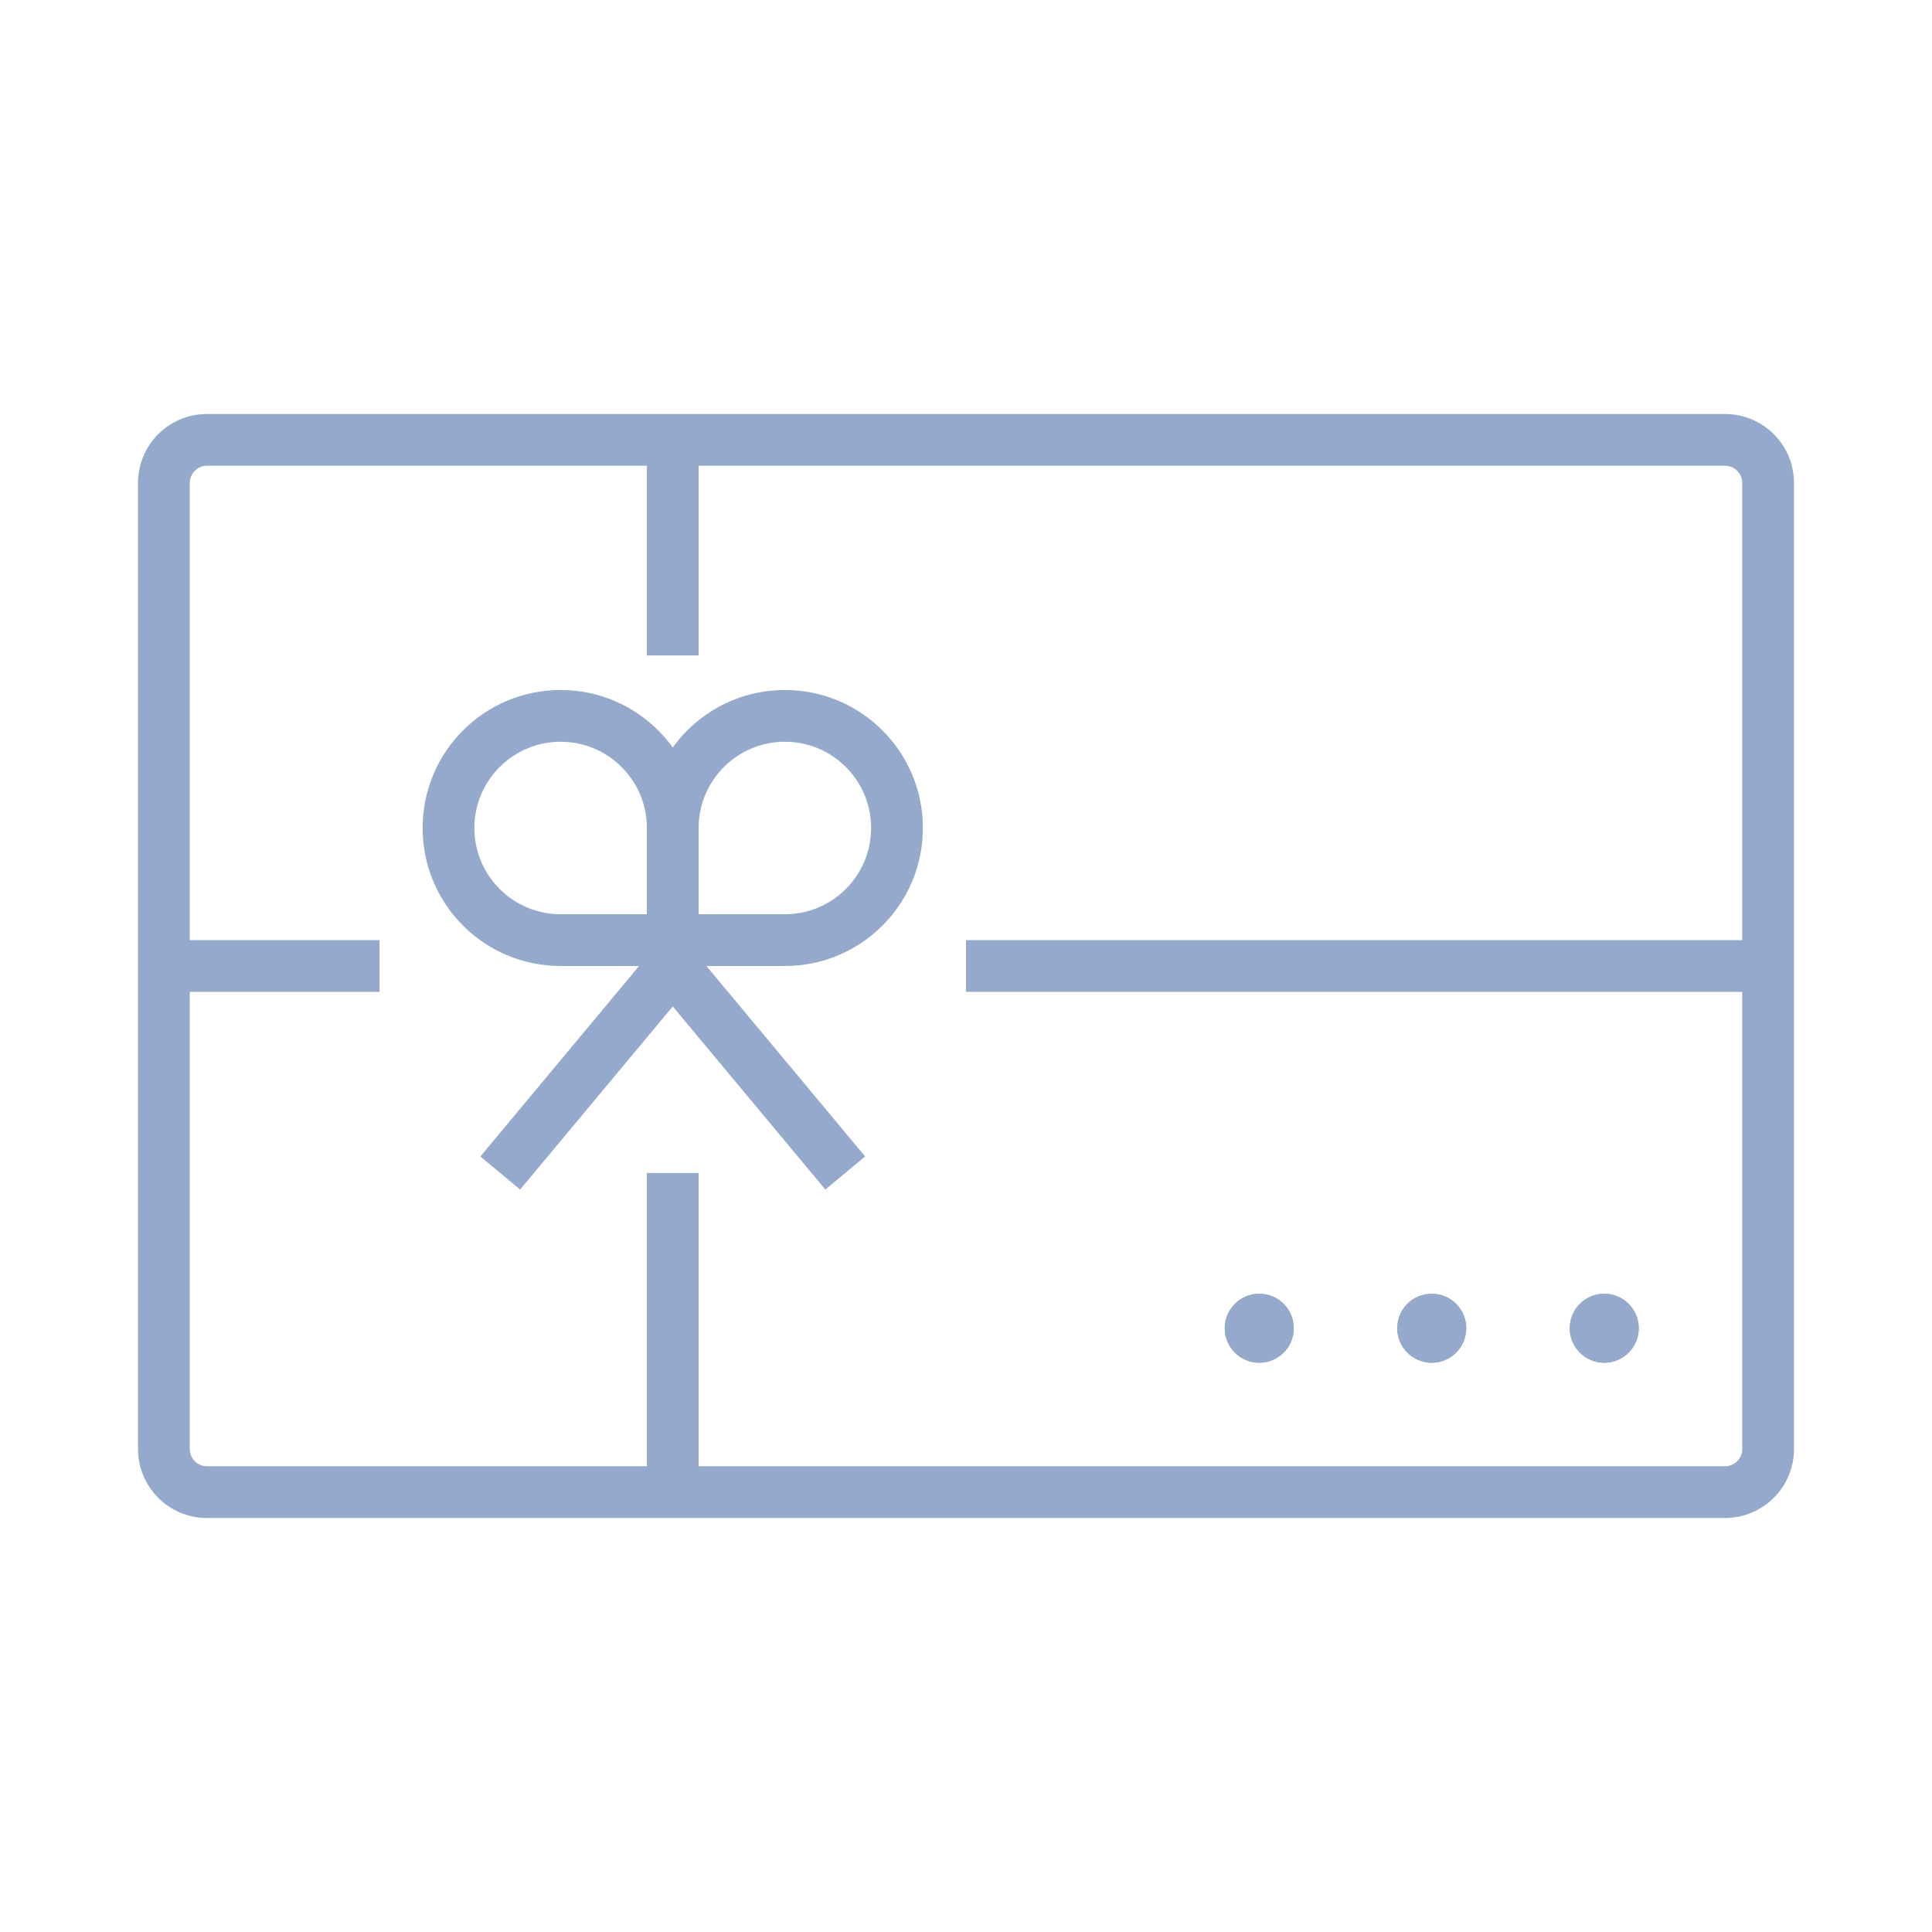 <svg xmlns="http://www.w3.org/2000/svg" width="56" height="56" viewBox="0 0 56 56">
    <g fill="none" fill-rule="evenodd">
        <g fill="#94A9CB">
            <g>
                <g transform="translate(-1014 -10052) translate(1014 10052) translate(4 12)">
                    <path d="M46 1.5c.276 0 .5.224.5.5v28c0 .276-.224.5-.5.5H2c-.276 0-.5-.224-.5-.5V2c0-.276.224-.5.5-.5h44M46 0H2C.895 0 0 .895 0 2v28c0 1.105.895 2 2 2h44c1.105 0 2-.895 2-2V2c0-1.105-.895-2-2-2z"/>
                    <path d="M12.25 9.5c1.38 0 2.5 1.12 2.5 2.5v2.5h-2.5c-1.38 0-2.5-1.12-2.5-2.5s1.12-2.5 2.5-2.5m0-1.5c-2.21 0-4 1.79-4 4s1.79 4 4 4h4v-4c0-2.21-1.79-4-4-4z"/>
                    <path d="M18.75 9.5c1.38 0 2.5 1.12 2.5 2.5s-1.12 2.5-2.5 2.5h-2.5V12c0-1.38 1.12-2.5 2.5-2.5m0-1.5c-2.21 0-4 1.79-4 4v4h4c2.21 0 4-1.79 4-4s-1.79-4-4-4z"/>
                    <path d="M9.924 21.52L15.5 14.828 21.076 21.52 19.924 22.48 15.5 17.172 11.076 22.48zM47 15.25L47 16.75 24 16.75 24 15.25zM7 15.25L7 16.75 1 16.75 1 15.25zM16.25 1L16.25 7 14.75 7 14.75 1z"/>
                    <path d="M16.25 22L16.25 31 14.75 31 14.75 22z"/>
                    <circle cx="42.5" cy="26.5" r="1"/>
                    <path d="M42.5 25.5c-.552 0-1 .448-1 1s.448 1 1 1 1-.448 1-1-.448-1-1-1z"/>
                    <circle cx="37.5" cy="26.5" r="1"/>
                    <path d="M37.5 25.5c-.552 0-1 .448-1 1s.448 1 1 1 1-.448 1-1-.448-1-1-1z"/>
                    <circle cx="32.5" cy="26.5" r="1"/>
                    <path d="M32.5 25.5c-.552 0-1 .448-1 1s.448 1 1 1 1-.448 1-1-.448-1-1-1z"/>
                </g>
            </g>
        </g>
    </g>
</svg>
